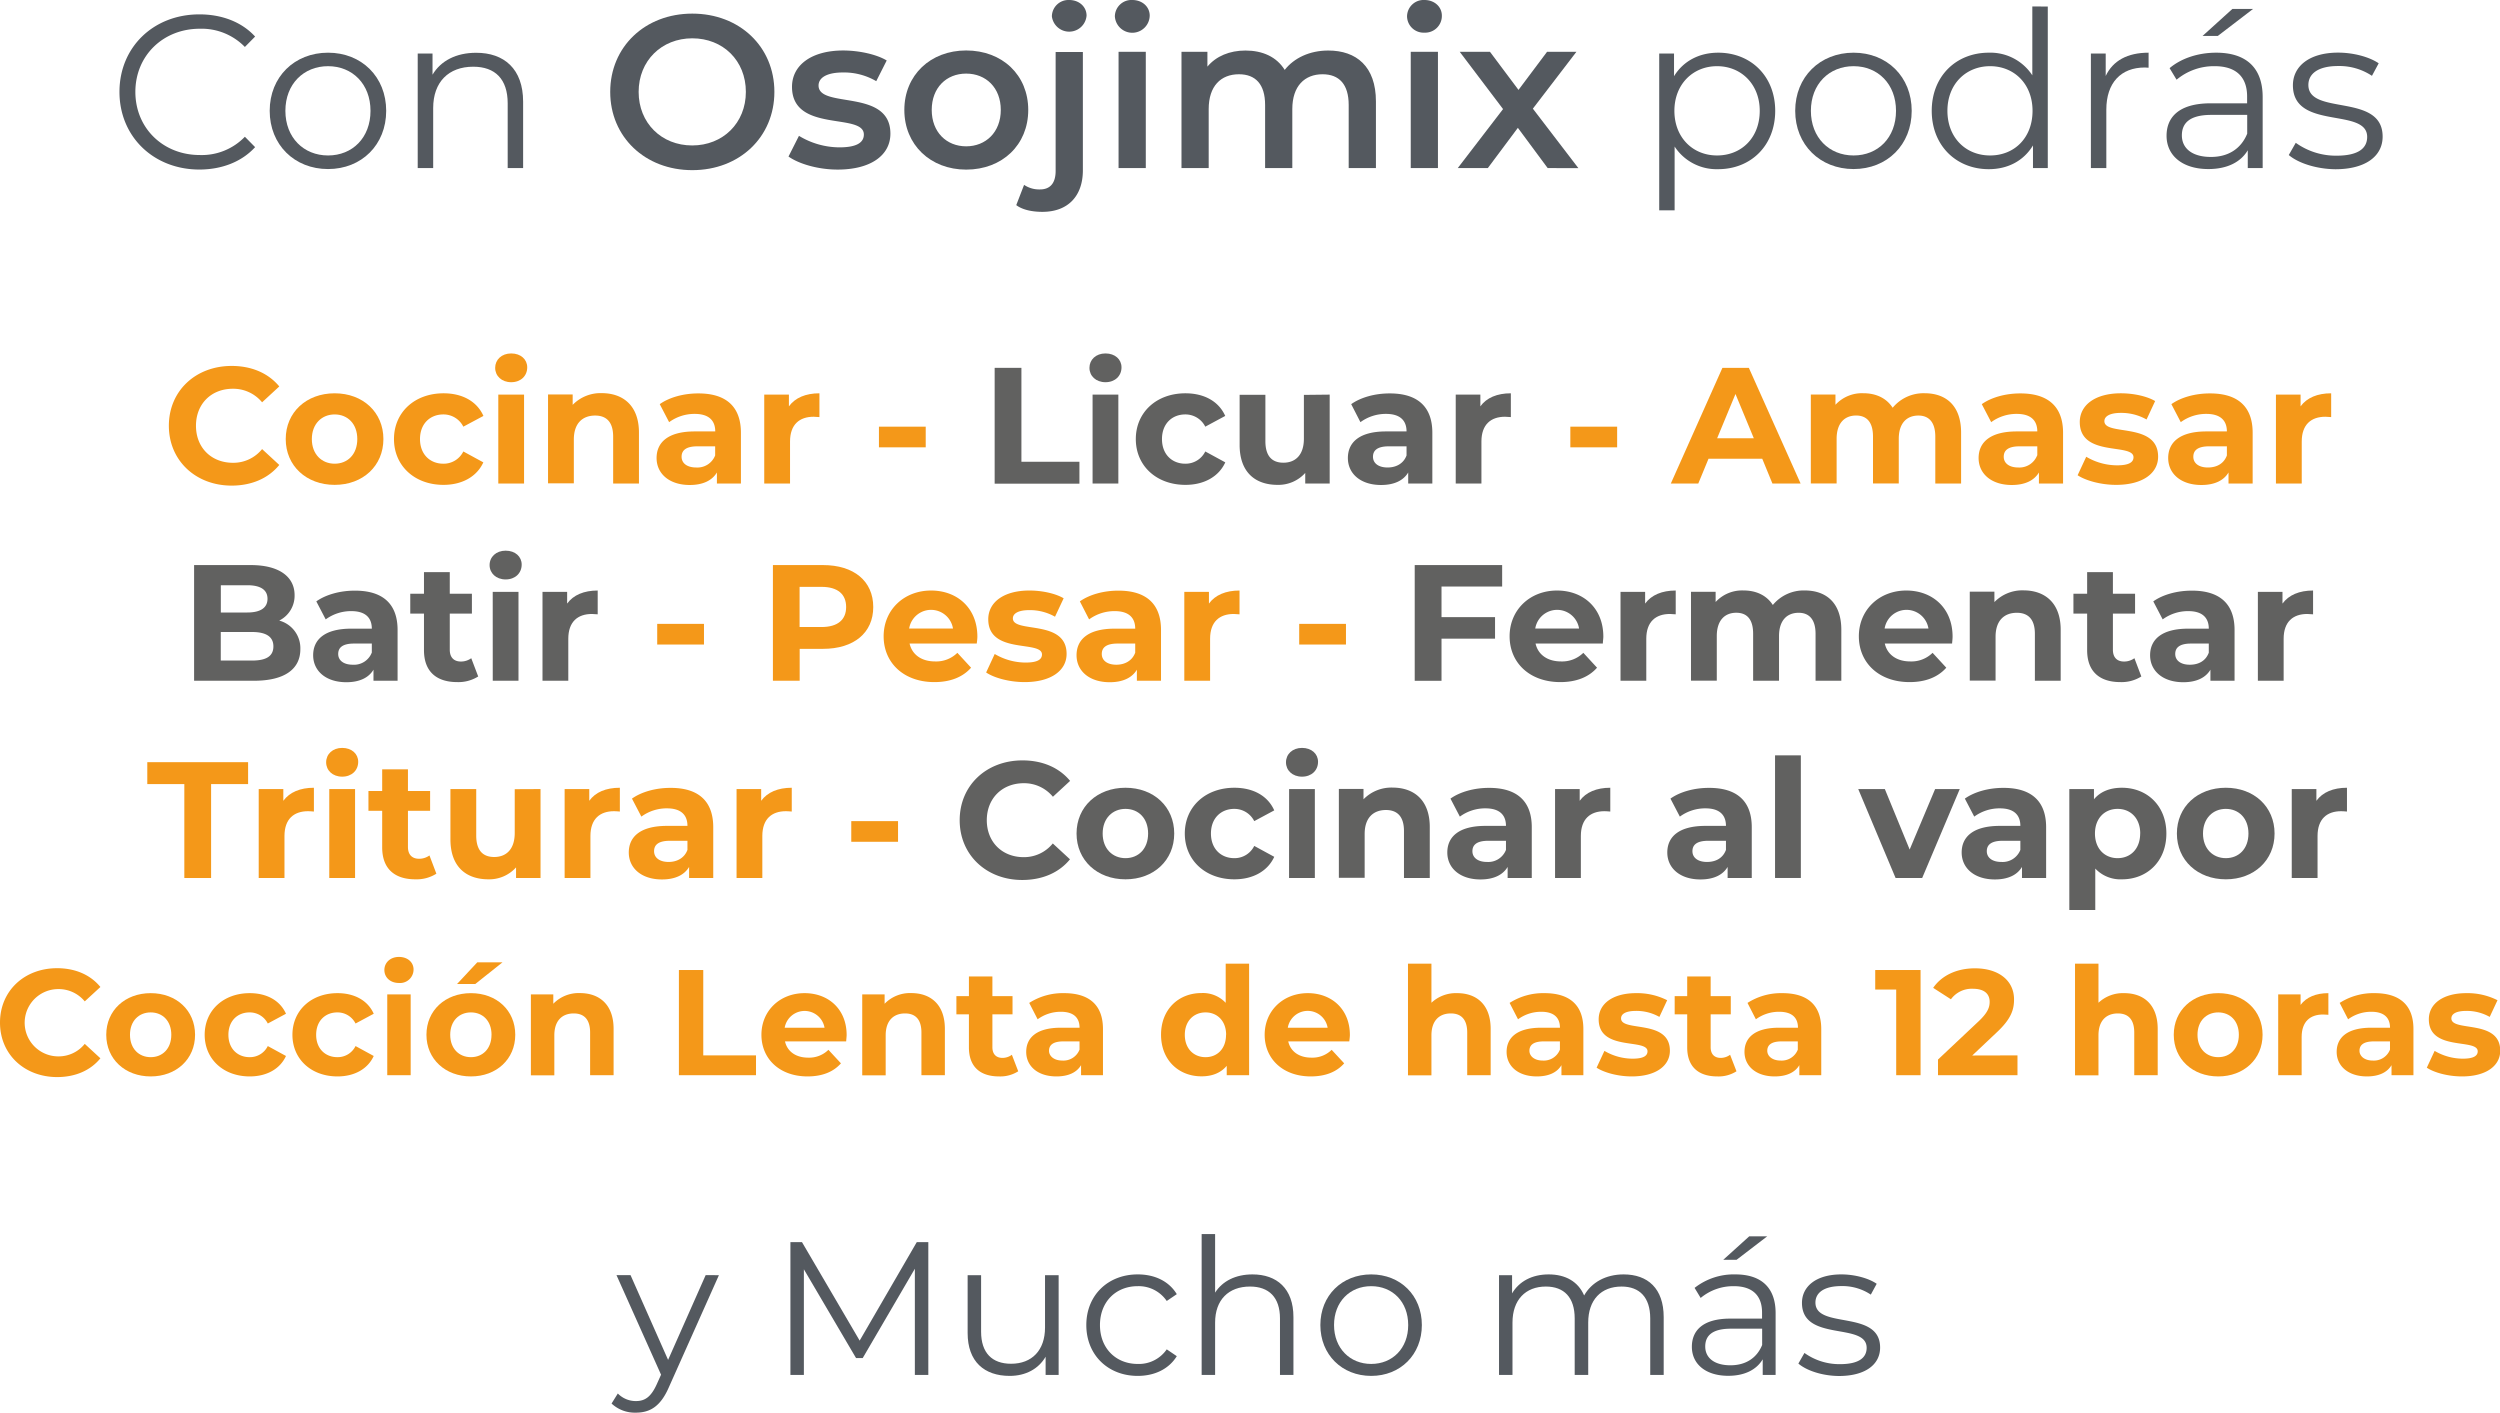 <svg xmlns="http://www.w3.org/2000/svg" id="Capa_1" data-name="Capa 1" viewBox="0 0 798.57 451.26"><defs><style>.cls-1{fill:#54595f;}.cls-2{fill:#f49819;}.cls-3{fill:#616160;}</style></defs><path class="cls-1" d="M38.16,29.35C38.16,15.09,49,4.59,63.69,4.59c7.09,0,13.49,2.37,17.8,7.09L78.22,15A19.29,19.29,0,0,0,63.83,9.18c-11.76,0-20.59,8.62-20.59,20.17s8.83,20.17,20.59,20.17a19.09,19.09,0,0,0,14.39-5.84L81.49,47c-4.31,4.73-10.71,7.16-17.87,7.16C49,54.11,38.16,43.61,38.16,29.35Z"></path><path class="cls-1" d="M86.15,35.4c0-10.85,7.93-18.57,18.64-18.57s18.57,7.72,18.57,18.57S115.5,54,104.79,54,86.15,46.25,86.15,35.4Zm32.2,0c0-8.55-5.77-14.26-13.56-14.26S91.16,26.85,91.16,35.4,97,49.66,104.79,49.66,118.35,44,118.35,35.4Z"></path><path class="cls-1" d="M167.1,32.48V53.69h-4.93V33c0-7.72-4-11.69-11-11.69-7.86,0-12.8,4.87-12.8,13.22V53.69h-4.94V17.11h4.73v6.75c2.64-4.46,7.58-7,13.91-7C161,16.83,167.1,22,167.1,32.48Z"></path><path class="cls-1" d="M194.92,29.35c0-14.4,11.12-25,26.22-25s26.22,10.57,26.22,25-11.13,25-26.22,25S194.92,43.75,194.92,29.35Zm43.33,0c0-10-7.31-17.11-17.11-17.11S204,19.4,204,29.35s7.3,17.11,17.11,17.11S238.25,39.3,238.25,29.35Z"></path><path class="cls-1" d="M251.87,50l3.34-6.61a25.06,25.06,0,0,0,12.94,3.68c5.49,0,7.79-1.53,7.79-4.1,0-7.09-22.95-.42-22.95-15.23,0-7,6.33-11.61,16.34-11.61,4.94,0,10.57,1.18,13.91,3.19l-3.34,6.61a20.36,20.36,0,0,0-10.64-2.78c-5.28,0-7.79,1.74-7.79,4.17,0,7.51,22.95.84,22.95,15.37,0,7-6.4,11.48-16.83,11.48C261.4,54.18,255.21,52.37,251.87,50Z"></path><path class="cls-1" d="M288.87,35.12c0-11.12,8.35-19,19.75-19,11.55,0,19.83,7.86,19.83,19s-8.28,19.06-19.83,19.06C297.22,54.18,288.87,46.25,288.87,35.12Zm30.81,0c0-7.09-4.73-11.61-11.06-11.61s-11,4.52-11,11.61,4.73,11.62,11,11.62S319.68,42.22,319.68,35.12Z"></path><path class="cls-1" d="M324.62,65.52l2.5-6.47a8.61,8.61,0,0,0,5.08,1.46c3.2,0,5-1.95,5-5.91v-38h8.7V54.39c0,8.14-4.66,13.28-12.94,13.28C329.76,67.67,326.63,67.05,324.62,65.52ZM336,5.22A5.3,5.3,0,0,1,341.52,0c3.2,0,5.56,2.16,5.56,5A5.57,5.57,0,0,1,336,5.22Z"></path><path class="cls-1" d="M356.12,5.22A5.3,5.3,0,0,1,361.68,0c3.2,0,5.57,2.16,5.57,5a5.57,5.57,0,0,1-11.13.21Zm1.18,11.33H366V53.69h-8.7Z"></path><path class="cls-1" d="M439.51,32.41V53.69h-8.7V33.52c0-6.6-3.06-9.8-8.34-9.8-5.71,0-9.67,3.75-9.67,11.12V53.69h-8.69V33.52c0-6.6-3.06-9.8-8.35-9.8-5.77,0-9.67,3.75-9.67,11.12V53.69H377.4V16.55h8.28v4.73c2.78-3.34,7.09-5.14,12.17-5.14,5.42,0,9.94,2,12.52,6.19,3-3.83,8-6.19,13.91-6.19C433.25,16.14,439.51,21.21,439.51,32.41Z"></path><path class="cls-1" d="M449.45,5.22A5.29,5.29,0,0,1,455,0c3.2,0,5.57,2.16,5.57,5A5.34,5.34,0,0,1,455,10.43,5.29,5.29,0,0,1,449.45,5.22Zm1.18,11.33h8.69V53.69h-8.69Z"></path><path class="cls-1" d="M494.37,53.69l-9.52-12.86-9.6,12.86h-9.6l14.47-18.85L466.28,16.55h9.66l9.11,12.17,9.12-12.17h9.38L489.64,34.71l14.54,19Z"></path><path class="cls-1" d="M567.05,35.4c0,11.13-7.79,18.64-18.22,18.64a16,16,0,0,1-13.91-7.23V67.18H530V17.11h4.73v7.23c3-4.87,8.07-7.51,14.12-7.51C559.26,16.83,567.05,24.34,567.05,35.4Zm-4.94,0c0-8.48-5.91-14.26-13.63-14.26s-13.63,5.78-13.63,14.26,5.84,14.26,13.63,14.26S562.11,44,562.11,35.4Z"></path><path class="cls-1" d="M573.44,35.4c0-10.85,7.93-18.57,18.64-18.57s18.57,7.72,18.57,18.57S602.79,54,592.08,54,573.44,46.25,573.44,35.4Zm32.2,0c0-8.55-5.77-14.26-13.56-14.26s-13.63,5.71-13.63,14.26,5.84,14.26,13.63,14.26S605.64,44,605.64,35.4Z"></path><path class="cls-1" d="M654.12,2.09v51.6h-4.73V46.46c-3,4.94-8.07,7.58-14.12,7.58-10.43,0-18.22-7.58-18.22-18.64s7.79-18.57,18.22-18.57a16,16,0,0,1,13.91,7.23v-22ZM649.25,35.4c0-8.55-5.84-14.26-13.56-14.26s-13.63,5.71-13.63,14.26,5.84,14.26,13.63,14.26S649.25,44,649.25,35.4Z"></path><path class="cls-1" d="M686.32,16.83v4.8c-.42,0-.84-.07-1.19-.07-7.65,0-12.31,4.87-12.31,13.49V53.69h-4.93V17.11h4.73v7.16C674.91,19.4,679.57,16.83,686.32,16.83Z"></path><path class="cls-1" d="M722.76,31V53.69H718V48c-2.23,3.76-6.54,6-12.59,6-8.28,0-13.35-4.31-13.35-10.64,0-5.63,3.61-10.36,14.11-10.36h11.62V30.81c0-6.26-3.55-9.67-10.36-9.67a18.6,18.6,0,0,0-12.17,4.32l-2.23-3.69c3.69-3.13,9.11-4.94,14.88-4.94C717.4,16.83,722.76,21.56,722.76,31ZM717.82,42.7v-6H706.34c-7.09,0-9.39,2.78-9.39,6.54,0,4.24,3.41,6.89,9.25,6.89C711.77,50.15,715.87,47.5,717.82,42.7Zm-9.39-31.22h-4.87l9.53-8.63h6.61Z"></path><path class="cls-1" d="M731.1,49.52l2.23-3.9a22,22,0,0,0,13,4.11c7,0,9.81-2.37,9.81-6,0-9.53-23.72-2-23.72-16.49,0-6,5.15-10.43,14.47-10.43,4.73,0,9.87,1.32,12.93,3.41l-2.15,4a18.81,18.81,0,0,0-10.78-3.13c-6.61,0-9.53,2.58-9.53,6.05,0,9.88,23.72,2.44,23.72,16.49,0,6.33-5.57,10.43-15.1,10.43C739.93,54,734.09,52.09,731.1,49.52Z"></path><path class="cls-1" d="M229.64,407.33,213.71,443c-2.67,6.24-6.06,8.24-10.61,8.24a10.89,10.89,0,0,1-7.75-2.91l2-3.21a8,8,0,0,0,5.81,2.42c2.85,0,4.79-1.33,6.61-5.33l1.39-3.09-14.24-31.81h4.49l12,27.08,12-27.08Z"></path><path class="cls-1" d="M296.53,396.78V439.2h-4.3V405.27l-16.66,28.54h-2.12l-16.67-28.36V439.2h-4.3V396.78h3.7l18.42,31.45,18.24-31.45Z"></path><path class="cls-1" d="M338.16,407.33V439.2H334v-5.82c-2.25,3.88-6.37,6.12-11.46,6.12-8.12,0-13.45-4.54-13.45-13.69V407.33h4.3v18.05c0,6.79,3.52,10.24,9.58,10.24,6.66,0,10.84-4.3,10.84-11.57V407.33Z"></path><path class="cls-1" d="M347,423.26c0-9.51,6.91-16.18,16.42-16.18,5.39,0,9.94,2.13,12.48,6.31l-3.21,2.18a10.83,10.83,0,0,0-9.27-4.73c-7,0-12.06,5-12.06,12.42s5.09,12.42,12.06,12.42a10.77,10.77,0,0,0,9.27-4.66l3.21,2.18c-2.54,4.12-7.09,6.3-12.48,6.3C353.91,439.5,347,432.78,347,423.26Z"></path><path class="cls-1" d="M413.16,420.72V439.2h-4.3V421.14c0-6.72-3.51-10.18-9.57-10.18-6.85,0-11.15,4.24-11.15,11.52V439.2h-4.3v-45h4.3V412.9c2.36-3.69,6.54-5.82,11.94-5.82C407.83,407.08,413.16,411.57,413.16,420.72Z"></path><path class="cls-1" d="M421.76,423.26c0-9.45,6.91-16.18,16.24-16.18s16.18,6.73,16.18,16.18S447.33,439.5,438,439.5,421.76,432.72,421.76,423.26Zm28.06,0c0-7.45-5-12.42-11.82-12.42s-11.87,5-11.87,12.42,5.09,12.42,11.87,12.42S449.82,430.72,449.82,423.26Z"></path><path class="cls-1" d="M531.43,420.72V439.2h-4.3V421.14c0-6.72-3.39-10.18-9.15-10.18-6.54,0-10.66,4.24-10.66,11.52V439.2H503V421.14c0-6.72-3.39-10.18-9.21-10.18-6.48,0-10.66,4.24-10.66,11.52V439.2h-4.3V407.33H483v5.81c2.24-3.81,6.36-6.06,11.69-6.06s9.39,2.25,11.33,6.73c2.31-4.12,6.85-6.73,12.61-6.73C526.34,407.08,531.43,411.57,531.43,420.72Z"></path><path class="cls-1" d="M567.18,419.45V439.2h-4.12v-5c-1.94,3.27-5.7,5.27-11,5.27-7.21,0-11.63-3.75-11.63-9.27,0-4.91,3.15-9,12.3-9h10.12v-1.94c0-5.45-3.09-8.42-9-8.42a16.28,16.28,0,0,0-10.61,3.76l-1.94-3.21a20.25,20.25,0,0,1,13-4.31C562.51,407.08,567.18,411.21,567.18,419.45Zm-4.3,10.18v-5.21h-10c-6.18,0-8.18,2.42-8.18,5.69,0,3.7,3,6,8.06,6C557.6,436.11,561.18,433.81,562.88,429.63Zm-8.18-27.21h-4.25l8.31-7.51h5.75Z"></path><path class="cls-1" d="M574.45,435.56l1.94-3.39a19.22,19.22,0,0,0,11.33,3.58c6.06,0,8.54-2.06,8.54-5.22,0-8.3-20.66-1.75-20.66-14.36,0-5.21,4.48-9.09,12.6-9.09,4.12,0,8.61,1.16,11.27,3l-1.88,3.46a16.31,16.31,0,0,0-9.39-2.73c-5.76,0-8.3,2.24-8.3,5.27,0,8.61,20.66,2.12,20.66,14.36,0,5.52-4.85,9.09-13.15,9.09C582.14,439.5,577.05,437.81,574.45,435.56Z"></path><path class="cls-2" d="M53.94,136c0-11.14,8.56-19.11,20.06-19.11,6.39,0,11.72,2.32,15.21,6.55l-5.49,5.07a11.9,11.9,0,0,0-9.29-4.33C67.51,124.15,62.6,129,62.6,136s4.91,11.83,11.83,11.83a11.79,11.79,0,0,0,9.29-4.38l5.49,5.07c-3.49,4.27-8.82,6.6-15.26,6.6C62.5,155.09,53.94,147.11,53.94,136Z"></path><path class="cls-2" d="M91.27,140.25c0-8.55,6.6-14.62,15.63-14.62s15.57,6.07,15.57,14.62-6.55,14.63-15.57,14.63S91.27,148.8,91.27,140.25Zm22.86,0c0-4.91-3.12-7.87-7.23-7.87s-7.29,3-7.29,7.87,3.17,7.87,7.29,7.87S114.13,145.16,114.13,140.25Z"></path><path class="cls-2" d="M125.85,140.25c0-8.55,6.6-14.62,15.84-14.62,6,0,10.67,2.58,12.73,7.23L148,136.29a7.09,7.09,0,0,0-6.39-3.91c-4.17,0-7.45,2.91-7.45,7.87s3.28,7.87,7.45,7.87a7,7,0,0,0,6.39-3.91l6.39,3.48c-2.06,4.54-6.76,7.19-12.73,7.19C132.45,154.88,125.85,148.8,125.85,140.25Z"></path><path class="cls-2" d="M158.17,117.5c0-2.59,2.05-4.6,5.12-4.6s5.12,1.9,5.12,4.44c0,2.74-2.06,4.75-5.12,4.75S158.17,120.08,158.17,117.5Zm1,8.55h8.23v28.4h-8.23Z"></path><path class="cls-2" d="M204.1,138.19v16.26h-8.24v-15c0-4.59-2.11-6.71-5.75-6.71-4,0-6.81,2.43-6.81,7.66v14h-8.24v-28.4h7.87v3.32a12.44,12.44,0,0,1,9.39-3.74C199,125.63,204.1,129.53,204.1,138.19Z"></path><path class="cls-2" d="M236.67,138.24v16.21H229v-3.53c-1.54,2.58-4.49,4-8.66,4-6.65,0-10.61-3.7-10.61-8.61s3.53-8.5,12.19-8.5h6.55c0-3.54-2.11-5.6-6.55-5.6a13.69,13.69,0,0,0-8.18,2.64l-3-5.75c3.12-2.22,7.71-3.43,12.25-3.43C231.66,125.63,236.67,129.64,236.67,138.24Zm-8.23,7.24v-2.91h-5.65c-3.86,0-5.07,1.43-5.07,3.33,0,2.06,1.74,3.43,4.65,3.43A6.08,6.08,0,0,0,228.44,145.48Z"></path><path class="cls-2" d="M261.75,125.63v7.6c-.68,0-1.21-.11-1.84-.11-4.54,0-7.55,2.48-7.55,7.92v13.41h-8.24v-28.4H252v3.75C254,127.05,257.37,125.63,261.75,125.63Z"></path><path class="cls-2" d="M280.76,136.29H295.7v6.6H280.76Z"></path><path class="cls-3" d="M317.72,117.5h8.55v30H344.8v7H317.72Z"></path><path class="cls-3" d="M348,117.5c0-2.59,2.05-4.6,5.12-4.6s5.12,1.9,5.12,4.44c0,2.74-2.06,4.75-5.12,4.75S348,120.08,348,117.5Zm1,8.55h8.23v28.4H349Z"></path><path class="cls-3" d="M362.81,140.25c0-8.55,6.6-14.62,15.84-14.62,6,0,10.66,2.58,12.72,7.23L385,136.29a7.09,7.09,0,0,0-6.39-3.91c-4.17,0-7.44,2.91-7.44,7.87s3.27,7.87,7.44,7.87a7,7,0,0,0,6.39-3.91l6.39,3.48c-2.06,4.54-6.76,7.19-12.72,7.19C369.41,154.88,362.81,148.8,362.81,140.25Z"></path><path class="cls-3" d="M424.74,126.05v28.4h-7.81v-3.38a11.53,11.53,0,0,1-8.82,3.81c-7.13,0-12.14-4-12.14-12.78v-16h8.23v14.83c0,4.76,2.11,6.87,5.76,6.87,3.8,0,6.54-2.43,6.54-7.66v-14Z"></path><path class="cls-3" d="M457.53,138.24v16.21h-7.71v-3.53c-1.53,2.58-4.49,4-8.66,4-6.65,0-10.61-3.7-10.61-8.61s3.54-8.5,12.2-8.5h6.54c0-3.54-2.11-5.6-6.54-5.6a13.72,13.72,0,0,0-8.19,2.64l-2.95-5.75c3.11-2.22,7.7-3.43,12.24-3.43C452.51,125.63,457.53,129.64,457.53,138.24Zm-8.24,7.24v-2.91h-5.65c-3.85,0-5.07,1.43-5.07,3.33,0,2.06,1.75,3.43,4.65,3.43C446,149.33,448.34,148.06,449.29,145.48Z"></path><path class="cls-3" d="M482.61,125.63v7.6c-.69,0-1.22-.11-1.85-.11-4.54,0-7.55,2.48-7.55,7.92v13.41H465v-28.4h7.87v3.75C474.85,127.05,478.22,125.63,482.61,125.63Z"></path><path class="cls-2" d="M501.61,136.29h14.95v6.6H501.61Z"></path><path class="cls-2" d="M562.91,146.53H545.75l-3.27,7.92h-8.77l16.48-36.95h8.44l16.53,36.95h-9ZM560.22,140l-5.86-14.15L548.5,140Z"></path><path class="cls-2" d="M626.43,138.19v16.26h-8.24v-15c0-4.59-2.06-6.71-5.39-6.71-3.69,0-6.28,2.38-6.28,7.45v14.25h-8.23v-15c0-4.59-2-6.71-5.39-6.71-3.64,0-6.23,2.38-6.23,7.45v14.25h-8.24v-28.4h7.87v3.27a11.49,11.49,0,0,1,8.92-3.69c4,0,7.34,1.53,9.35,4.64a12.77,12.77,0,0,1,10.24-4.64C621.57,125.63,626.43,129.53,626.43,138.19Z"></path><path class="cls-2" d="M659,138.24v16.21h-7.71v-3.53c-1.53,2.58-4.48,4-8.66,4-6.65,0-10.61-3.7-10.61-8.61s3.54-8.5,12.2-8.5h6.55c0-3.54-2.12-5.6-6.55-5.6a13.67,13.67,0,0,0-8.18,2.64l-3-5.75c3.11-2.22,7.71-3.43,12.25-3.43C653.94,125.63,659,129.64,659,138.24Zm-8.23,7.24v-2.91h-5.65c-3.86,0-5.07,1.43-5.07,3.33,0,2.06,1.74,3.43,4.64,3.43A6.09,6.09,0,0,0,650.72,145.48Z"></path><path class="cls-2" d="M663.65,151.81l2.75-5.91a19.39,19.39,0,0,0,9.87,2.74c3.8,0,5.23-1,5.23-2.58,0-4.65-17.16.1-17.16-11.25,0-5.38,4.86-9.18,13.14-9.18,3.91,0,8.24.89,10.93,2.48L685.67,134a16.27,16.27,0,0,0-8.19-2.11c-3.69,0-5.28,1.16-5.28,2.64,0,4.85,17.16.15,17.16,11.35,0,5.28-4.91,9-13.41,9C671.15,154.88,666.29,153.55,663.65,151.81Z"></path><path class="cls-2" d="M719.56,138.24v16.21h-7.71v-3.53c-1.53,2.58-4.48,4-8.65,4-6.66,0-10.62-3.7-10.62-8.61s3.54-8.5,12.2-8.5h6.55c0-3.54-2.12-5.6-6.55-5.6a13.69,13.69,0,0,0-8.18,2.64l-3-5.75c3.11-2.22,7.71-3.43,12.25-3.43C714.55,125.63,719.56,129.64,719.56,138.24Zm-8.23,7.24v-2.91h-5.65c-3.86,0-5.07,1.43-5.07,3.33,0,2.06,1.74,3.43,4.64,3.43S710.38,148.06,711.33,145.48Z"></path><path class="cls-2" d="M744.64,125.63v7.6c-.68,0-1.21-.11-1.85-.11-4.54,0-7.55,2.48-7.55,7.92v13.41H727v-28.4h7.87v3.75C736.88,127.05,740.26,125.63,744.64,125.63Z"></path><path class="cls-3" d="M95.94,207.37c0,6.39-5.07,10.08-14.78,10.08H62V180.5H80.1c9.24,0,14,3.85,14,9.6a8.87,8.87,0,0,1-4.91,8.13A9.13,9.13,0,0,1,95.94,207.37Zm-25.4-20.43v8.71H79c4.17,0,6.45-1.48,6.45-4.38s-2.28-4.33-6.45-4.33Zm16.79,19.53c0-3.11-2.37-4.59-6.81-4.59h-10V211h10C85,211,87.33,209.64,87.33,206.47Z"></path><path class="cls-3" d="M127,201.24v16.21h-7.7v-3.53c-1.53,2.58-4.49,4-8.66,4-6.65,0-10.61-3.7-10.61-8.61s3.53-8.5,12.19-8.5h6.55c0-3.54-2.11-5.6-6.55-5.6a13.69,13.69,0,0,0-8.18,2.64l-3-5.75c3.12-2.22,7.71-3.43,12.25-3.43C122,188.63,127,192.64,127,201.24Zm-8.23,7.24v-2.91H113.1c-3.85,0-5.07,1.43-5.07,3.33,0,2.06,1.74,3.43,4.65,3.43A6.08,6.08,0,0,0,118.75,208.48Z"></path><path class="cls-3" d="M152.75,216.08a11.81,11.81,0,0,1-6.71,1.8c-6.7,0-10.61-3.44-10.61-10.2V196h-4.38v-6.34h4.38v-6.91h8.24v6.91h7.07V196h-7.07v11.56c0,2.43,1.32,3.75,3.54,3.75a5.5,5.5,0,0,0,3.32-1.06Z"></path><path class="cls-3" d="M156.39,180.5c0-2.59,2.06-4.6,5.13-4.6s5.12,1.9,5.12,4.44c0,2.74-2.06,4.75-5.12,4.75S156.39,183.08,156.39,180.5Zm1,8.55h8.23v28.4H157.4Z"></path><path class="cls-3" d="M190.92,188.63v7.6c-.68,0-1.21-.11-1.84-.11-4.54,0-7.55,2.48-7.55,7.92v13.41h-8.24v-28.4h7.87v3.75C183.16,190.05,186.54,188.63,190.92,188.63Z"></path><path class="cls-2" d="M209.93,199.29h14.94v6.6H209.93Z"></path><path class="cls-2" d="M278.94,193.91c0,8.23-6.18,13.35-16.05,13.35h-7.45v10.19h-8.55V180.5h16C272.76,180.5,278.94,185.62,278.94,193.91Zm-8.66,0c0-4.07-2.64-6.45-7.87-6.45h-7v12.83h7C267.64,200.29,270.28,197.92,270.28,193.91Z"></path><path class="cls-2" d="M312,205.57H290.55c.8,3.54,3.8,5.71,8.13,5.71a9.62,9.62,0,0,0,7.13-2.75l4.38,4.75c-2.64,3-6.6,4.6-11.72,4.6-9.82,0-16.21-6.18-16.21-14.63s6.5-14.62,15.16-14.62c8.34,0,14.78,5.59,14.78,14.73C312.2,204,312.09,204.89,312,205.57Zm-21.59-4.8h14a7.09,7.09,0,0,0-14,0Z"></path><path class="cls-2" d="M315,214.81l2.74-5.91a19.43,19.43,0,0,0,9.88,2.74c3.8,0,5.22-1,5.22-2.58,0-4.65-17.16.1-17.16-11.25,0-5.38,4.86-9.18,13.15-9.18,3.91,0,8.24.89,10.93,2.48L337,197a16.21,16.21,0,0,0-8.18-2.11c-3.7,0-5.28,1.16-5.28,2.64,0,4.85,17.16.15,17.16,11.35,0,5.28-4.91,9-13.41,9C322.44,217.88,317.59,216.55,315,214.81Z"></path><path class="cls-2" d="M370.86,201.24v16.21h-7.71v-3.53c-1.53,2.58-4.49,4-8.66,4-6.65,0-10.61-3.7-10.61-8.61s3.54-8.5,12.2-8.5h6.54c0-3.54-2.11-5.6-6.54-5.6a13.72,13.72,0,0,0-8.19,2.64l-2.95-5.75c3.11-2.22,7.7-3.43,12.24-3.43C365.84,188.63,370.86,192.64,370.86,201.24Zm-8.24,7.24v-2.91H357c-3.85,0-5.06,1.43-5.06,3.33,0,2.06,1.74,3.43,4.64,3.43C359.3,212.33,361.67,211.06,362.62,208.48Z"></path><path class="cls-2" d="M395.94,188.63v7.6c-.69,0-1.22-.11-1.85-.11-4.54,0-7.55,2.48-7.55,7.92v13.41H378.3v-28.4h7.87v3.75C388.18,190.05,391.56,188.63,395.94,188.63Z"></path><path class="cls-2" d="M415,199.29h14.94v6.6H415Z"></path><path class="cls-3" d="M460.46,187.36v9.77h17.1V204h-17.1v13.46H451.9V180.5h27.93v6.86Z"></path><path class="cls-3" d="M512,205.57H490.5c.79,3.54,3.8,5.71,8.13,5.71a9.64,9.64,0,0,0,7.13-2.75l4.38,4.75c-2.64,3-6.6,4.6-11.72,4.6-9.82,0-16.21-6.18-16.21-14.63s6.5-14.62,15.15-14.62c8.35,0,14.79,5.59,14.79,14.73C512.15,204,512,204.89,512,205.57Zm-21.6-4.8h14a7.09,7.09,0,0,0-14,0Z"></path><path class="cls-3" d="M535.27,188.63v7.6c-.68,0-1.21-.11-1.85-.11-4.54,0-7.55,2.48-7.55,7.92v13.41h-8.23v-28.4h7.86v3.75C527.51,190.05,530.89,188.63,535.27,188.63Z"></path><path class="cls-3" d="M588.17,201.19v16.26h-8.23v-15c0-4.59-2.06-6.71-5.39-6.71-3.69,0-6.28,2.38-6.28,7.45v14.25H560v-15c0-4.59-1.95-6.71-5.38-6.71-3.64,0-6.23,2.38-6.23,7.45v14.25h-8.24v-28.4h7.87v3.27a11.49,11.49,0,0,1,8.92-3.69c4,0,7.34,1.53,9.35,4.64a12.77,12.77,0,0,1,10.24-4.64C583.32,188.63,588.17,192.53,588.17,201.19Z"></path><path class="cls-3" d="M623.55,205.57H602.06c.79,3.54,3.8,5.71,8.13,5.71a9.62,9.62,0,0,0,7.13-2.75l4.38,4.75c-2.64,3-6.6,4.6-11.72,4.6-9.82,0-16.21-6.18-16.21-14.63s6.5-14.62,15.16-14.62c8.34,0,14.78,5.59,14.78,14.73C623.71,204,623.6,204.89,623.55,205.57ZM602,200.77h14a7.09,7.09,0,0,0-14,0Z"></path><path class="cls-3" d="M658.24,201.19v16.26H650v-15c0-4.59-2.11-6.71-5.75-6.71-4,0-6.81,2.43-6.81,7.66v14H629.2v-28.4h7.87v3.32a12.46,12.46,0,0,1,9.4-3.74C653.17,188.63,658.24,192.53,658.24,201.19Z"></path><path class="cls-3" d="M684,216.08a11.78,11.78,0,0,1-6.7,1.8c-6.71,0-10.61-3.44-10.61-10.2V196h-4.38v-6.34h4.38v-6.91h8.23v6.91H682V196h-7.08v11.56c0,2.43,1.32,3.75,3.54,3.75a5.53,5.53,0,0,0,3.33-1.06Z"></path><path class="cls-3" d="M713.78,201.24v16.21h-7.71v-3.53c-1.53,2.58-4.48,4-8.65,4-6.66,0-10.62-3.7-10.62-8.61s3.54-8.5,12.2-8.5h6.55c0-3.54-2.12-5.6-6.55-5.6a13.69,13.69,0,0,0-8.18,2.64l-3-5.75c3.11-2.22,7.71-3.43,12.25-3.43C708.77,188.63,713.78,192.64,713.78,201.24Zm-8.23,7.24v-2.91H699.9c-3.86,0-5.07,1.43-5.07,3.33,0,2.06,1.74,3.43,4.64,3.43S704.6,211.06,705.55,208.48Z"></path><path class="cls-3" d="M738.86,188.63v7.6c-.68,0-1.21-.11-1.85-.11-4.54,0-7.55,2.48-7.55,7.92v13.41h-8.23v-28.4h7.86v3.75C731.1,190.05,734.48,188.63,738.86,188.63Z"></path><path class="cls-2" d="M58.88,250.46H47.05v-7h32.2v7H67.43v30H58.88Z"></path><path class="cls-2" d="M100.27,251.63v7.6c-.69-.05-1.21-.11-1.85-.11-4.54,0-7.55,2.48-7.55,7.92v13.41H82.64v-28.4H90.5v3.75C92.51,253.05,95.89,251.63,100.27,251.63Z"></path><path class="cls-2" d="M104.18,243.5c0-2.59,2.06-4.6,5.12-4.6s5.12,1.9,5.12,4.44c0,2.74-2.06,4.75-5.12,4.75S104.18,246.08,104.18,243.5Zm1,8.55h8.24v28.4h-8.24Z"></path><path class="cls-2" d="M139.39,279.08a11.8,11.8,0,0,1-6.7,1.8c-6.71,0-10.61-3.44-10.61-10.2V259h-4.39v-6.34h4.39v-6.91h8.23v6.91h7.08V259h-7.08v11.56c0,2.43,1.32,3.75,3.54,3.75a5.56,5.56,0,0,0,3.33-1.06Z"></path><path class="cls-2" d="M172.66,252.05v28.4h-7.82v-3.38a11.49,11.49,0,0,1-8.81,3.81c-7.13,0-12.15-4-12.15-12.78V252.05h8.24v14.83c0,4.76,2.11,6.87,5.75,6.87,3.8,0,6.55-2.43,6.55-7.66v-14Z"></path><path class="cls-2" d="M198,251.63v7.6c-.69-.05-1.22-.11-1.85-.11-4.54,0-7.55,2.48-7.55,7.92v13.41h-8.24v-28.4h7.87v3.75C190.19,253.05,193.56,251.63,198,251.63Z"></path><path class="cls-2" d="M227.83,264.24v16.21h-7.71v-3.53c-1.53,2.58-4.48,4-8.66,4-6.65,0-10.61-3.7-10.61-8.61s3.54-8.5,12.2-8.5h6.54c0-3.54-2.11-5.6-6.54-5.6a13.67,13.67,0,0,0-8.18,2.64l-3-5.75c3.11-2.22,7.71-3.43,12.25-3.43C222.82,251.63,227.83,255.64,227.83,264.24Zm-8.24,7.24v-2.91H214c-3.86,0-5.07,1.43-5.07,3.33,0,2.06,1.74,3.43,4.64,3.43C216.27,275.33,218.64,274.06,219.59,271.48Z"></path><path class="cls-2" d="M252.91,251.63v7.6c-.69-.05-1.21-.11-1.85-.11-4.54,0-7.55,2.48-7.55,7.92v13.41h-8.23v-28.4h7.86v3.75C245.15,253.05,248.53,251.63,252.91,251.63Z"></path><path class="cls-2" d="M271.92,262.29h14.94v6.6H271.92Z"></path><path class="cls-3" d="M306.55,262c0-11.14,8.56-19.11,20.07-19.11,6.38,0,11.72,2.32,15.2,6.55l-5.49,5.07a11.9,11.9,0,0,0-9.29-4.33c-6.92,0-11.83,4.85-11.83,11.82S320.12,273.8,327,273.8a11.79,11.79,0,0,0,9.29-4.38l5.49,5.07c-3.48,4.27-8.82,6.6-15.26,6.6C315.11,281.09,306.55,273.11,306.55,262Z"></path><path class="cls-3" d="M343.88,266.25c0-8.55,6.6-14.62,15.63-14.62s15.57,6.07,15.57,14.62-6.54,14.63-15.57,14.63S343.88,274.8,343.88,266.25Zm22.86,0c0-4.91-3.11-7.87-7.23-7.87s-7.29,3-7.29,7.87,3.17,7.87,7.29,7.87S366.74,271.16,366.74,266.25Z"></path><path class="cls-3" d="M378.46,266.25c0-8.55,6.6-14.62,15.84-14.62,6,0,10.67,2.58,12.73,7.23l-6.39,3.43a7.09,7.09,0,0,0-6.39-3.91c-4.17,0-7.44,2.91-7.44,7.87s3.27,7.87,7.44,7.87a7,7,0,0,0,6.39-3.91l6.39,3.48c-2.06,4.54-6.76,7.19-12.73,7.19C385.06,280.88,378.46,274.8,378.46,266.25Z"></path><path class="cls-3" d="M410.78,243.5c0-2.59,2.06-4.6,5.12-4.6s5.12,1.9,5.12,4.44c0,2.74-2.06,4.75-5.12,4.75S410.78,246.08,410.78,243.5Zm1,8.55H420v28.4h-8.24Z"></path><path class="cls-3" d="M456.71,264.19v16.26h-8.24v-15c0-4.59-2.11-6.71-5.75-6.71-4,0-6.81,2.43-6.81,7.66v14h-8.24v-28.4h7.87v3.32a12.45,12.45,0,0,1,9.4-3.74C451.64,251.63,456.71,255.53,456.71,264.19Z"></path><path class="cls-3" d="M489.29,264.24v16.21h-7.71v-3.53c-1.53,2.58-4.49,4-8.66,4-6.65,0-10.61-3.7-10.61-8.61s3.53-8.5,12.19-8.5h6.55c0-3.54-2.11-5.6-6.55-5.6a13.69,13.69,0,0,0-8.18,2.64l-3-5.75c3.12-2.22,7.71-3.43,12.25-3.43C484.27,251.63,489.29,255.64,489.29,264.24Zm-8.24,7.24v-2.91H475.4c-3.85,0-5.07,1.43-5.07,3.33,0,2.06,1.75,3.43,4.65,3.43A6.08,6.08,0,0,0,481.05,271.48Z"></path><path class="cls-3" d="M514.37,251.63v7.6c-.69-.05-1.22-.11-1.85-.11-4.54,0-7.55,2.48-7.55,7.92v13.41h-8.24v-28.4h7.87v3.75C506.6,253.05,510,251.63,514.37,251.63Z"></path><path class="cls-3" d="M559.56,264.24v16.21h-7.71v-3.53c-1.53,2.58-4.49,4-8.66,4-6.65,0-10.61-3.7-10.61-8.61s3.54-8.5,12.2-8.5h6.54c0-3.54-2.11-5.6-6.54-5.6a13.72,13.72,0,0,0-8.19,2.64l-3-5.75c3.11-2.22,7.71-3.43,12.25-3.43C554.54,251.63,559.56,255.64,559.56,264.24Zm-8.24,7.24v-2.91h-5.65c-3.85,0-5.06,1.43-5.06,3.33,0,2.06,1.74,3.43,4.64,3.43S550.37,274.06,551.32,271.48Z"></path><path class="cls-3" d="M567,241.28h8.24v39.17H567Z"></path><path class="cls-3" d="M626,252.05l-12,28.4h-8.5l-11.93-28.4h8.5L610,271.37l8.13-19.32Z"></path><path class="cls-3" d="M653.59,264.24v16.21h-7.71v-3.53c-1.53,2.58-4.48,4-8.65,4-6.66,0-10.62-3.7-10.62-8.61s3.54-8.5,12.2-8.5h6.55c0-3.54-2.11-5.6-6.55-5.6a13.69,13.69,0,0,0-8.18,2.64l-3-5.75c3.12-2.22,7.71-3.43,12.25-3.43C648.58,251.63,653.59,255.64,653.59,264.24Zm-8.23,7.24v-2.91h-5.65c-3.86,0-5.07,1.43-5.07,3.33,0,2.06,1.74,3.43,4.65,3.43A6.08,6.08,0,0,0,645.36,271.48Z"></path><path class="cls-3" d="M692,266.25c0,8.92-6.18,14.63-14.15,14.63a11,11,0,0,1-8.56-3.44v13.25H661V252.05h7.87v3.27c2.05-2.48,5.12-3.69,8.92-3.69C685.8,251.63,692,257.33,692,266.25Zm-8.35,0c0-4.91-3.11-7.87-7.23-7.87s-7.23,3-7.23,7.87,3.11,7.87,7.23,7.87S683.63,271.16,683.63,266.25Z"></path><path class="cls-3" d="M695.36,266.25c0-8.55,6.6-14.62,15.63-14.62s15.57,6.07,15.57,14.62S720,280.88,711,280.88,695.36,274.8,695.36,266.25Zm22.86,0c0-4.91-3.12-7.87-7.23-7.87s-7.29,3-7.29,7.87,3.17,7.87,7.29,7.87S718.22,271.16,718.22,266.25Z"></path><path class="cls-3" d="M749.69,251.63v7.6c-.69-.05-1.22-.11-1.85-.11-4.54,0-7.55,2.48-7.55,7.92v13.41h-8.24v-28.4h7.87v3.75C741.92,253.05,745.3,251.63,749.69,251.63Z"></path><path class="cls-2" d="M0,326.65c0-10.13,7.78-17.38,18.24-17.38,5.81,0,10.66,2.12,13.83,6l-5,4.6a10.79,10.79,0,0,0-8.44-3.93,10.75,10.75,0,1,0,0,21.5,10.68,10.68,0,0,0,8.44-4l5,4.61c-3.17,3.89-8,6-13.88,6C7.78,344,0,336.78,0,326.65Z"></path><path class="cls-2" d="M33.94,330.54c0-7.78,6-13.3,14.2-13.3s14.17,5.52,14.17,13.3-6,13.3-14.17,13.3S33.94,338.32,33.94,330.54Zm20.78,0c0-4.47-2.83-7.15-6.58-7.15s-6.62,2.68-6.62,7.15,2.88,7.15,6.62,7.15S54.72,335,54.72,330.54Z"></path><path class="cls-2" d="M65.38,330.54c0-7.78,6-13.3,14.4-13.3,5.42,0,9.69,2.35,11.57,6.58l-5.81,3.12a6.45,6.45,0,0,0-5.81-3.55c-3.79,0-6.77,2.64-6.77,7.15s3,7.15,6.77,7.15a6.36,6.36,0,0,0,5.81-3.55l5.81,3.17c-1.88,4.13-6.15,6.53-11.57,6.53C71.38,343.84,65.38,338.32,65.38,330.54Z"></path><path class="cls-2" d="M93.41,330.54c0-7.78,6-13.3,14.4-13.3,5.42,0,9.69,2.35,11.57,6.58l-5.81,3.12a6.44,6.44,0,0,0-5.81-3.55c-3.79,0-6.77,2.64-6.77,7.15s3,7.15,6.77,7.15a6.35,6.35,0,0,0,5.81-3.55l5.81,3.17c-1.88,4.13-6.15,6.53-11.57,6.53C99.41,343.84,93.41,338.32,93.41,330.54Z"></path><path class="cls-2" d="M122.78,309.85c0-2.35,1.88-4.18,4.66-4.18s4.66,1.73,4.66,4a4.31,4.31,0,0,1-4.66,4.32C124.66,314,122.78,312.2,122.78,309.85Zm.92,7.78h7.48v25.82H123.7Z"></path><path class="cls-2" d="M136.22,330.54c0-7.78,6-13.3,14.21-13.3s14.16,5.52,14.16,13.3-6,13.3-14.16,13.3S136.22,338.32,136.22,330.54Zm20.79,0c0-4.47-2.83-7.15-6.58-7.15s-6.62,2.68-6.62,7.15,2.88,7.15,6.62,7.15S157,335,157,330.54Zm-4.56-23.14h8.06l-8.69,6.91H146Z"></path><path class="cls-2" d="M196,328.67v14.78H188.5V329.82c0-4.18-1.92-6.1-5.24-6.1-3.6,0-6.19,2.21-6.19,7v12.77h-7.49V317.63h7.16v3a11.29,11.29,0,0,1,8.54-3.41C191.38,317.24,196,320.79,196,328.67Z"></path><path class="cls-2" d="M216.86,309.85h7.78v27.27h16.85v6.33H216.86Z"></path><path class="cls-2" d="M270.29,332.65H250.75c.72,3.22,3.46,5.19,7.39,5.19a8.74,8.74,0,0,0,6.48-2.5l4,4.32c-2.4,2.74-6,4.18-10.66,4.18-8.93,0-14.74-5.62-14.74-13.3s5.91-13.3,13.78-13.3c7.59,0,13.44,5.09,13.44,13.39C270.43,331.21,270.33,332,270.29,332.65Zm-19.64-4.37h12.73a6.46,6.46,0,0,0-12.73,0Z"></path><path class="cls-2" d="M301.82,328.67v14.78h-7.49V329.82c0-4.18-1.91-6.1-5.23-6.1-3.6,0-6.19,2.21-6.19,7v12.77h-7.49V317.63h7.15v3a11.31,11.31,0,0,1,8.55-3.41C297.21,317.24,301.82,320.79,301.82,328.67Z"></path><path class="cls-2" d="M325.25,342.2a10.69,10.69,0,0,1-6.1,1.64c-6.1,0-9.65-3.12-9.65-9.27V324h-4V318.2h4v-6.29H317v6.29h6.43V324H317v10.52c0,2.2,1.2,3.4,3.22,3.4a5,5,0,0,0,3-1Z"></path><path class="cls-2" d="M352.32,328.71v14.74h-7v-3.21c-1.39,2.35-4.08,3.6-7.87,3.6-6.05,0-9.65-3.36-9.65-7.83s3.21-7.73,11.09-7.73h5.95c0-3.21-1.92-5.09-5.95-5.09a12.46,12.46,0,0,0-7.44,2.4l-2.69-5.23a19.9,19.9,0,0,1,11.14-3.12C347.76,317.24,352.32,320.89,352.32,328.71Zm-7.49,6.58v-2.64h-5.14c-3.5,0-4.6,1.3-4.6,3s1.58,3.12,4.22,3.12A5.52,5.52,0,0,0,344.83,335.29Z"></path><path class="cls-2" d="M399,307.83v35.62h-7.15v-3c-1.87,2.25-4.61,3.36-8.06,3.36-7.3,0-12.92-5.19-12.92-13.3s5.62-13.3,12.92-13.3a9.94,9.94,0,0,1,7.73,3.12V307.83Zm-7.34,22.71c0-4.47-2.88-7.15-6.58-7.15s-6.62,2.68-6.62,7.15,2.88,7.15,6.62,7.15S391.63,335,391.63,330.54Z"></path><path class="cls-2" d="M431,332.65H411.5c.72,3.22,3.46,5.19,7.39,5.19a8.74,8.74,0,0,0,6.48-2.5l4,4.32c-2.4,2.74-6,4.18-10.66,4.18-8.93,0-14.74-5.62-14.74-13.3s5.91-13.3,13.78-13.3c7.59,0,13.44,5.09,13.44,13.39C431.18,331.21,431.08,332,431,332.65Zm-19.64-4.37h12.72a6.45,6.45,0,0,0-12.72,0Z"></path><path class="cls-2" d="M476.16,328.67v14.78h-7.49V329.82c0-4.18-1.92-6.1-5.23-6.1-3.61,0-6.2,2.21-6.2,7v12.77h-7.49V307.83h7.49v12.48a11.39,11.39,0,0,1,8.21-3.07C471.55,317.24,476.16,320.79,476.16,328.67Z"></path><path class="cls-2" d="M505.77,328.71v14.74h-7v-3.21c-1.39,2.35-4.08,3.6-7.87,3.6-6.05,0-9.65-3.36-9.65-7.83s3.22-7.73,11.09-7.73h5.95c0-3.21-1.92-5.09-5.95-5.09a12.46,12.46,0,0,0-7.44,2.4l-2.69-5.23a19.9,19.9,0,0,1,11.14-3.12C501.21,317.24,505.77,320.89,505.77,328.71Zm-7.49,6.58v-2.64h-5.13c-3.51,0-4.61,1.3-4.61,3s1.58,3.12,4.22,3.12A5.52,5.52,0,0,0,498.28,335.29Z"></path><path class="cls-2" d="M510,341.05l2.5-5.37a17.73,17.73,0,0,0,9,2.49c3.46,0,4.76-.91,4.76-2.35,0-4.23-15.6.1-15.6-10.23,0-4.89,4.41-8.35,11.95-8.35a21.19,21.19,0,0,1,9.93,2.26l-2.49,5.33a14.85,14.85,0,0,0-7.44-1.92c-3.36,0-4.8,1-4.8,2.4,0,4.41,15.6.14,15.6,10.32,0,4.8-4.46,8.21-12.19,8.21C516.86,343.84,512.44,342.64,510,341.05Z"></path><path class="cls-2" d="M554.68,342.2a10.63,10.63,0,0,1-6.09,1.64c-6.1,0-9.65-3.12-9.65-9.27V324h-4V318.2h4v-6.29h7.49v6.29h6.43V324h-6.43v10.52c0,2.2,1.2,3.4,3.21,3.4a5,5,0,0,0,3-1Z"></path><path class="cls-2" d="M581.76,328.71v14.74h-7v-3.21c-1.4,2.35-4.08,3.6-7.88,3.6-6,0-9.64-3.36-9.64-7.83s3.21-7.73,11.08-7.73h6c0-3.21-1.92-5.09-6-5.09a12.5,12.5,0,0,0-7.44,2.4l-2.68-5.23a19.87,19.87,0,0,1,11.13-3.12C577.2,317.24,581.76,320.89,581.76,328.71Zm-7.49,6.58v-2.64h-5.14c-3.5,0-4.61,1.3-4.61,3s1.59,3.12,4.23,3.12A5.53,5.53,0,0,0,574.27,335.29Z"></path><path class="cls-2" d="M613.48,309.85v33.6H605.7V316.09H599v-6.24Z"></path><path class="cls-2" d="M644.44,337.12v6.33H619.05v-5l13-12.24c3-2.83,3.5-4.56,3.5-6.19,0-2.64-1.82-4.18-5.37-4.18a8.23,8.23,0,0,0-7,3.36l-5.67-3.65c2.59-3.79,7.3-6.24,13.35-6.24,7.49,0,12.48,3.84,12.48,9.94,0,3.26-.91,6.24-5.62,10.61l-7.73,7.3Z"></path><path class="cls-2" d="M689.23,328.67v14.78h-7.49V329.82c0-4.18-1.92-6.1-5.24-6.1-3.6,0-6.19,2.21-6.19,7v12.77h-7.49V307.83h7.49v12.48a11.39,11.39,0,0,1,8.21-3.07C684.62,317.24,689.23,320.79,689.23,328.67Z"></path><path class="cls-2" d="M694.36,330.54c0-7.78,6-13.3,14.21-13.3s14.16,5.52,14.16,13.3-6,13.3-14.16,13.3S694.36,338.32,694.36,330.54Zm20.79,0c0-4.47-2.84-7.15-6.58-7.15s-6.63,2.68-6.63,7.15,2.88,7.15,6.63,7.15S715.15,335,715.15,330.54Z"></path><path class="cls-2" d="M743.75,317.24v6.91c-.62,0-1.1-.09-1.68-.09-4.13,0-6.86,2.25-6.86,7.2v12.19h-7.49V317.63h7.15V321C736.7,318.54,739.77,317.24,743.75,317.24Z"></path><path class="cls-2" d="M770.92,328.71v14.74h-7v-3.21c-1.39,2.35-4.08,3.6-7.87,3.6-6,0-9.65-3.36-9.65-7.83s3.22-7.73,11.09-7.73h5.95c0-3.21-1.92-5.09-5.95-5.09a12.46,12.46,0,0,0-7.44,2.4l-2.69-5.23a19.9,19.9,0,0,1,11.14-3.12C766.36,317.24,770.92,320.89,770.92,328.71Zm-7.49,6.58v-2.64H758.3c-3.51,0-4.61,1.3-4.61,3s1.58,3.12,4.22,3.12A5.52,5.52,0,0,0,763.43,335.29Z"></path><path class="cls-2" d="M775.19,341.05l2.5-5.37a17.73,17.73,0,0,0,9,2.49c3.46,0,4.76-.91,4.76-2.35,0-4.23-15.61.1-15.61-10.23,0-4.89,4.42-8.35,12-8.35a21.19,21.19,0,0,1,9.93,2.26l-2.49,5.33a14.85,14.85,0,0,0-7.44-1.92c-3.36,0-4.8,1-4.8,2.4,0,4.41,15.6.14,15.6,10.32,0,4.8-4.47,8.21-12.19,8.21C782,343.84,777.59,342.64,775.19,341.05Z"></path></svg>